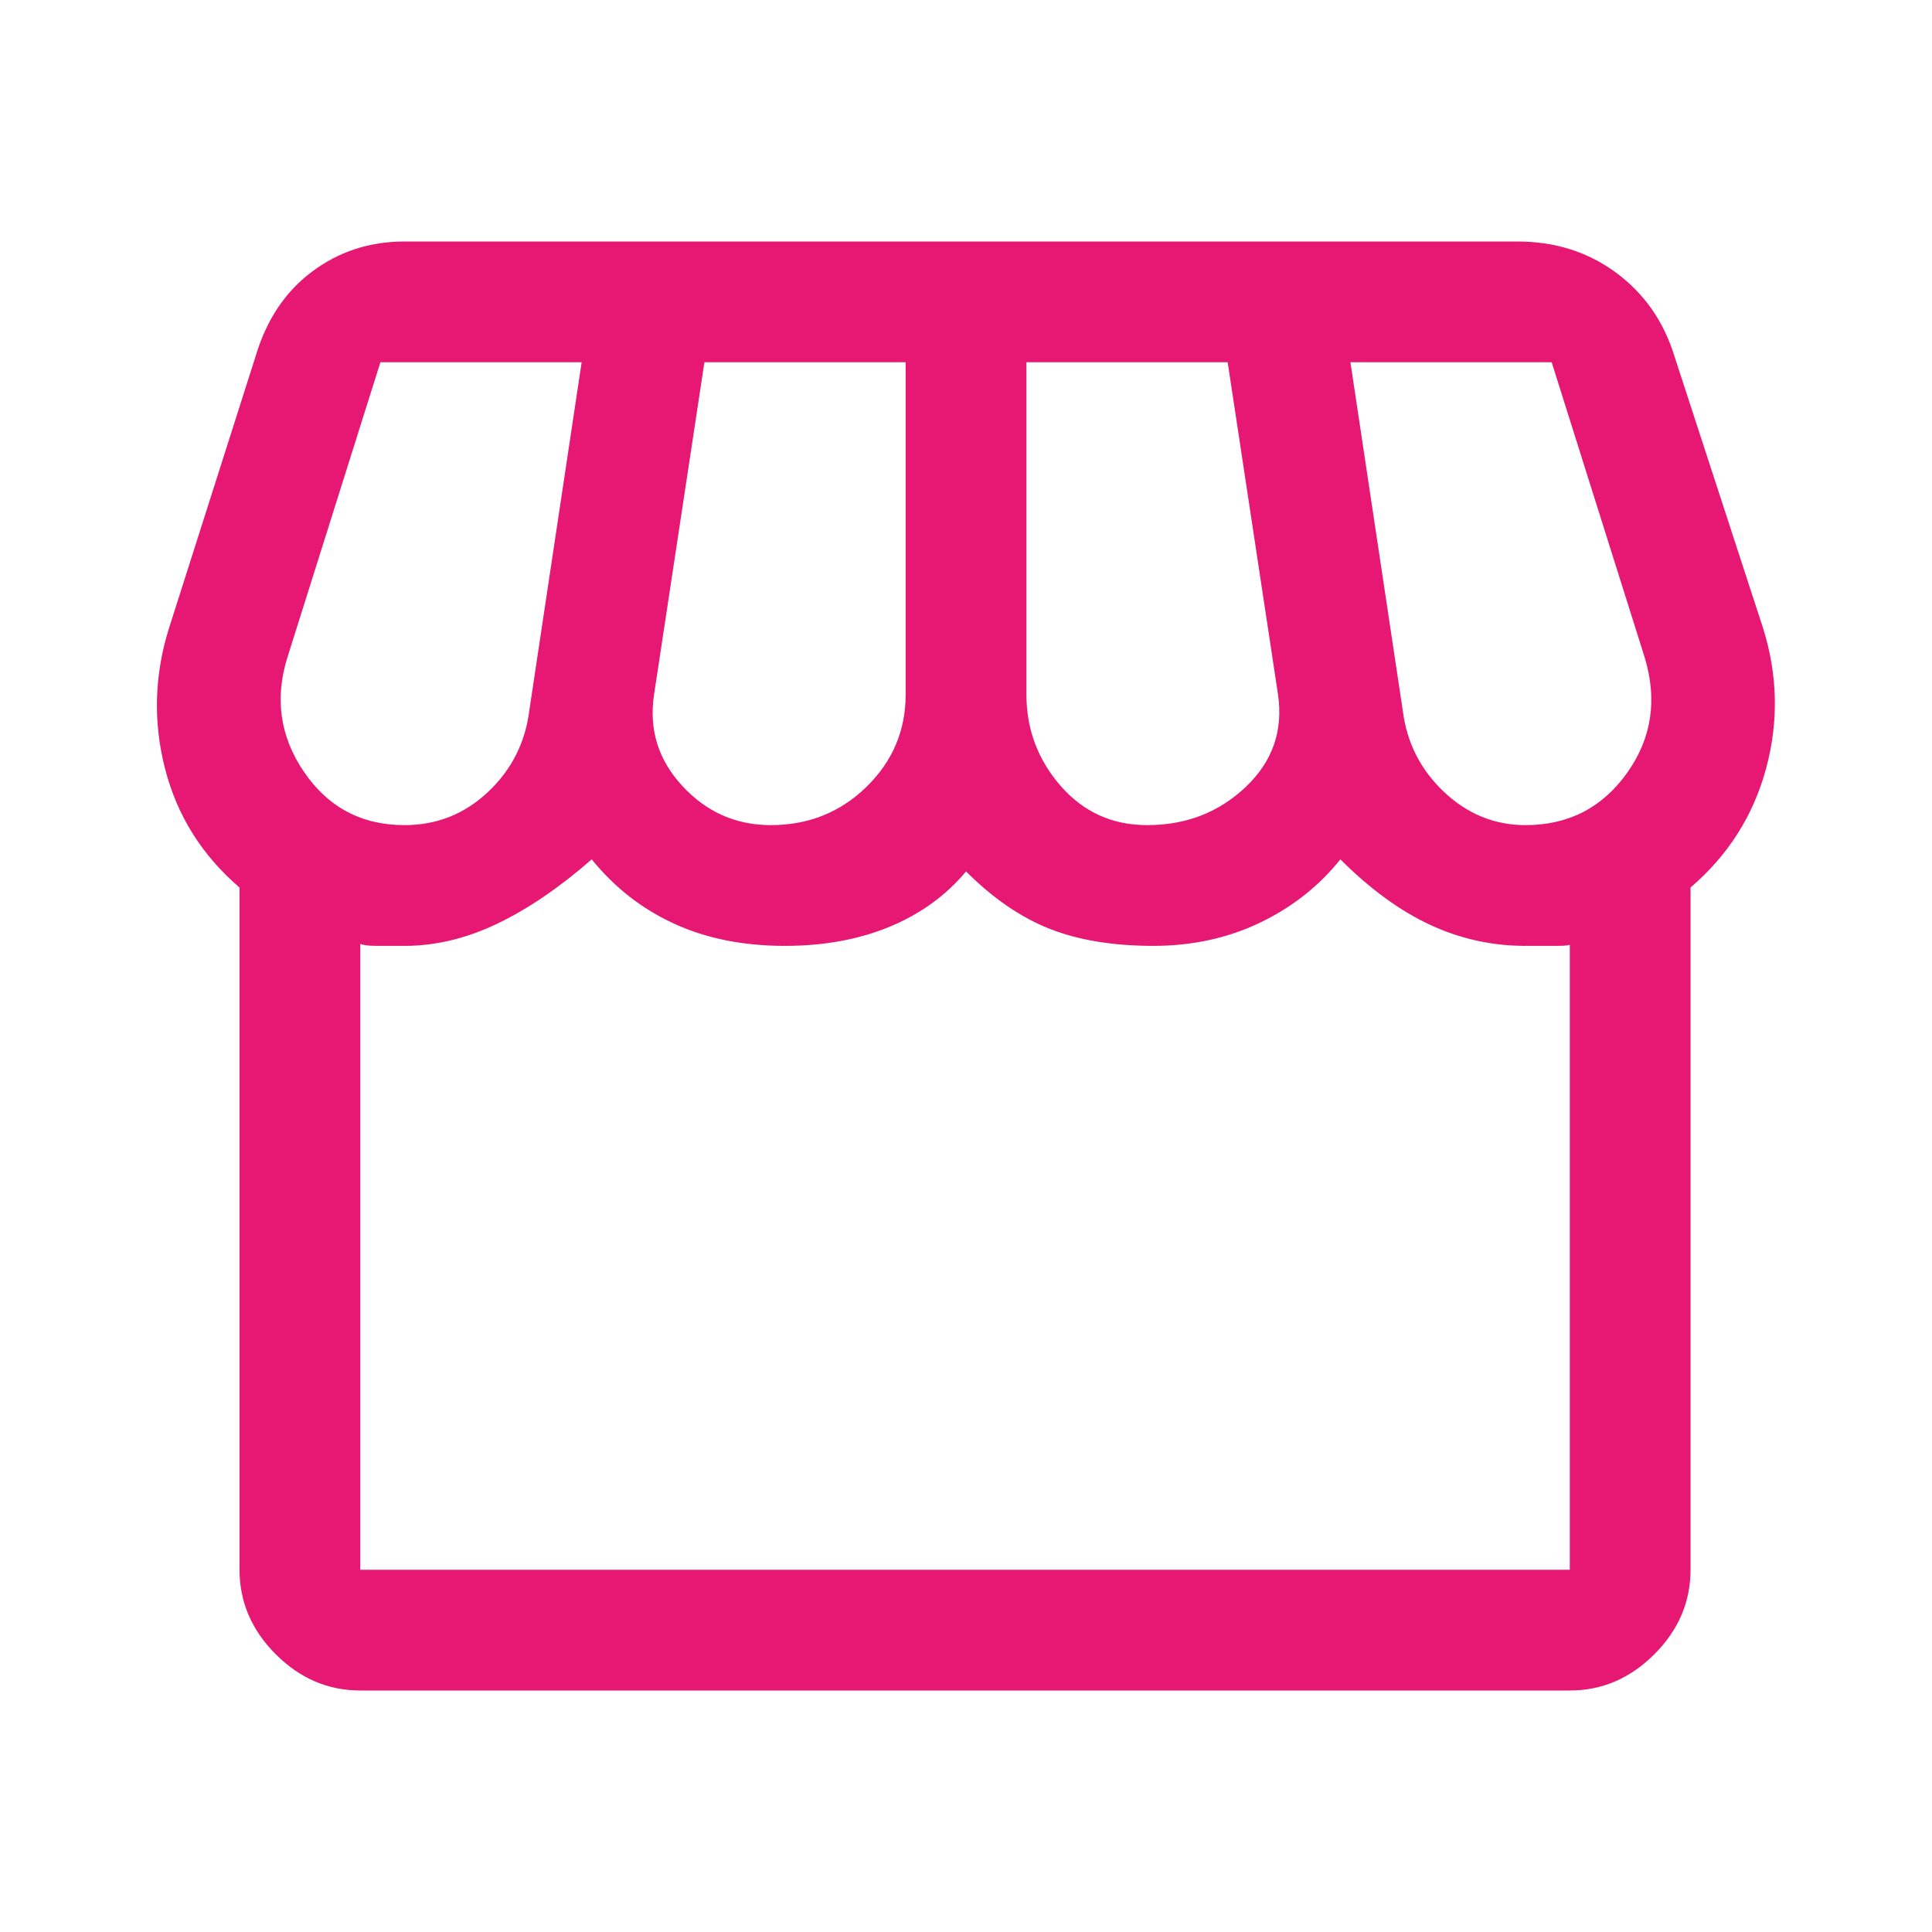 <svg width="48" height="48" viewBox="0 0 48 48" fill="none" xmlns="http://www.w3.org/2000/svg">
<path d="M42.001 22.05V39C42.001 39.8 41.701 40.5 41.101 41.1C40.501 41.7 39.801 42 39.001 42H8.951C8.151 42 7.451 41.7 6.851 41.1C6.251 40.5 5.951 39.8 5.951 39V22.05C5.018 21.25 4.401 20.267 4.101 19.1C3.801 17.933 3.834 16.767 4.201 15.6L6.351 8.85C6.618 7.95 7.084 7.25 7.751 6.75C8.418 6.25 9.184 6 10.051 6H37.701C38.634 6 39.451 6.258 40.151 6.775C40.851 7.292 41.334 7.983 41.601 8.85L43.801 15.6C44.168 16.767 44.193 17.933 43.876 19.1C43.559 20.267 42.934 21.25 42.001 22.05ZM28.501 20.5C29.468 20.5 30.284 20.183 30.951 19.55C31.618 18.917 31.884 18.15 31.751 17.25L30.501 9H25.501V17.25C25.501 18.117 25.784 18.875 26.351 19.525C26.918 20.175 27.634 20.5 28.501 20.5ZM19.151 20.5C20.084 20.5 20.876 20.183 21.526 19.55C22.176 18.917 22.501 18.15 22.501 17.25V9H17.501L16.251 17.25C16.118 18.117 16.351 18.875 16.951 19.525C17.551 20.175 18.284 20.5 19.151 20.5ZM10.051 20.5C10.851 20.5 11.543 20.225 12.126 19.675C12.709 19.125 13.051 18.45 13.151 17.65L14.451 9H9.451L7.151 16.3C6.818 17.333 6.951 18.292 7.551 19.175C8.151 20.058 8.984 20.5 10.051 20.5ZM37.901 20.5C38.968 20.5 39.809 20.067 40.426 19.2C41.043 18.333 41.184 17.367 40.851 16.3L38.551 9H33.551L34.851 17.65C34.951 18.45 35.293 19.125 35.876 19.675C36.459 20.225 37.134 20.5 37.901 20.5ZM8.951 39H39.001V23.45C39.034 23.483 38.926 23.5 38.676 23.5H37.901C37.068 23.5 36.276 23.325 35.526 22.975C34.776 22.625 34.034 22.083 33.301 21.35C32.768 22.017 32.101 22.542 31.301 22.925C30.501 23.308 29.618 23.5 28.651 23.5C27.651 23.5 26.793 23.358 26.076 23.075C25.359 22.792 24.668 22.317 24.001 21.65C23.501 22.25 22.868 22.708 22.101 23.025C21.334 23.342 20.468 23.5 19.501 23.5C18.468 23.5 17.551 23.317 16.751 22.95C15.951 22.583 15.268 22.05 14.701 21.35C13.901 22.05 13.118 22.583 12.351 22.95C11.584 23.317 10.818 23.5 10.051 23.5H9.376C9.159 23.5 9.018 23.483 8.951 23.45V39Z" fill="#E61873"/>
</svg>
